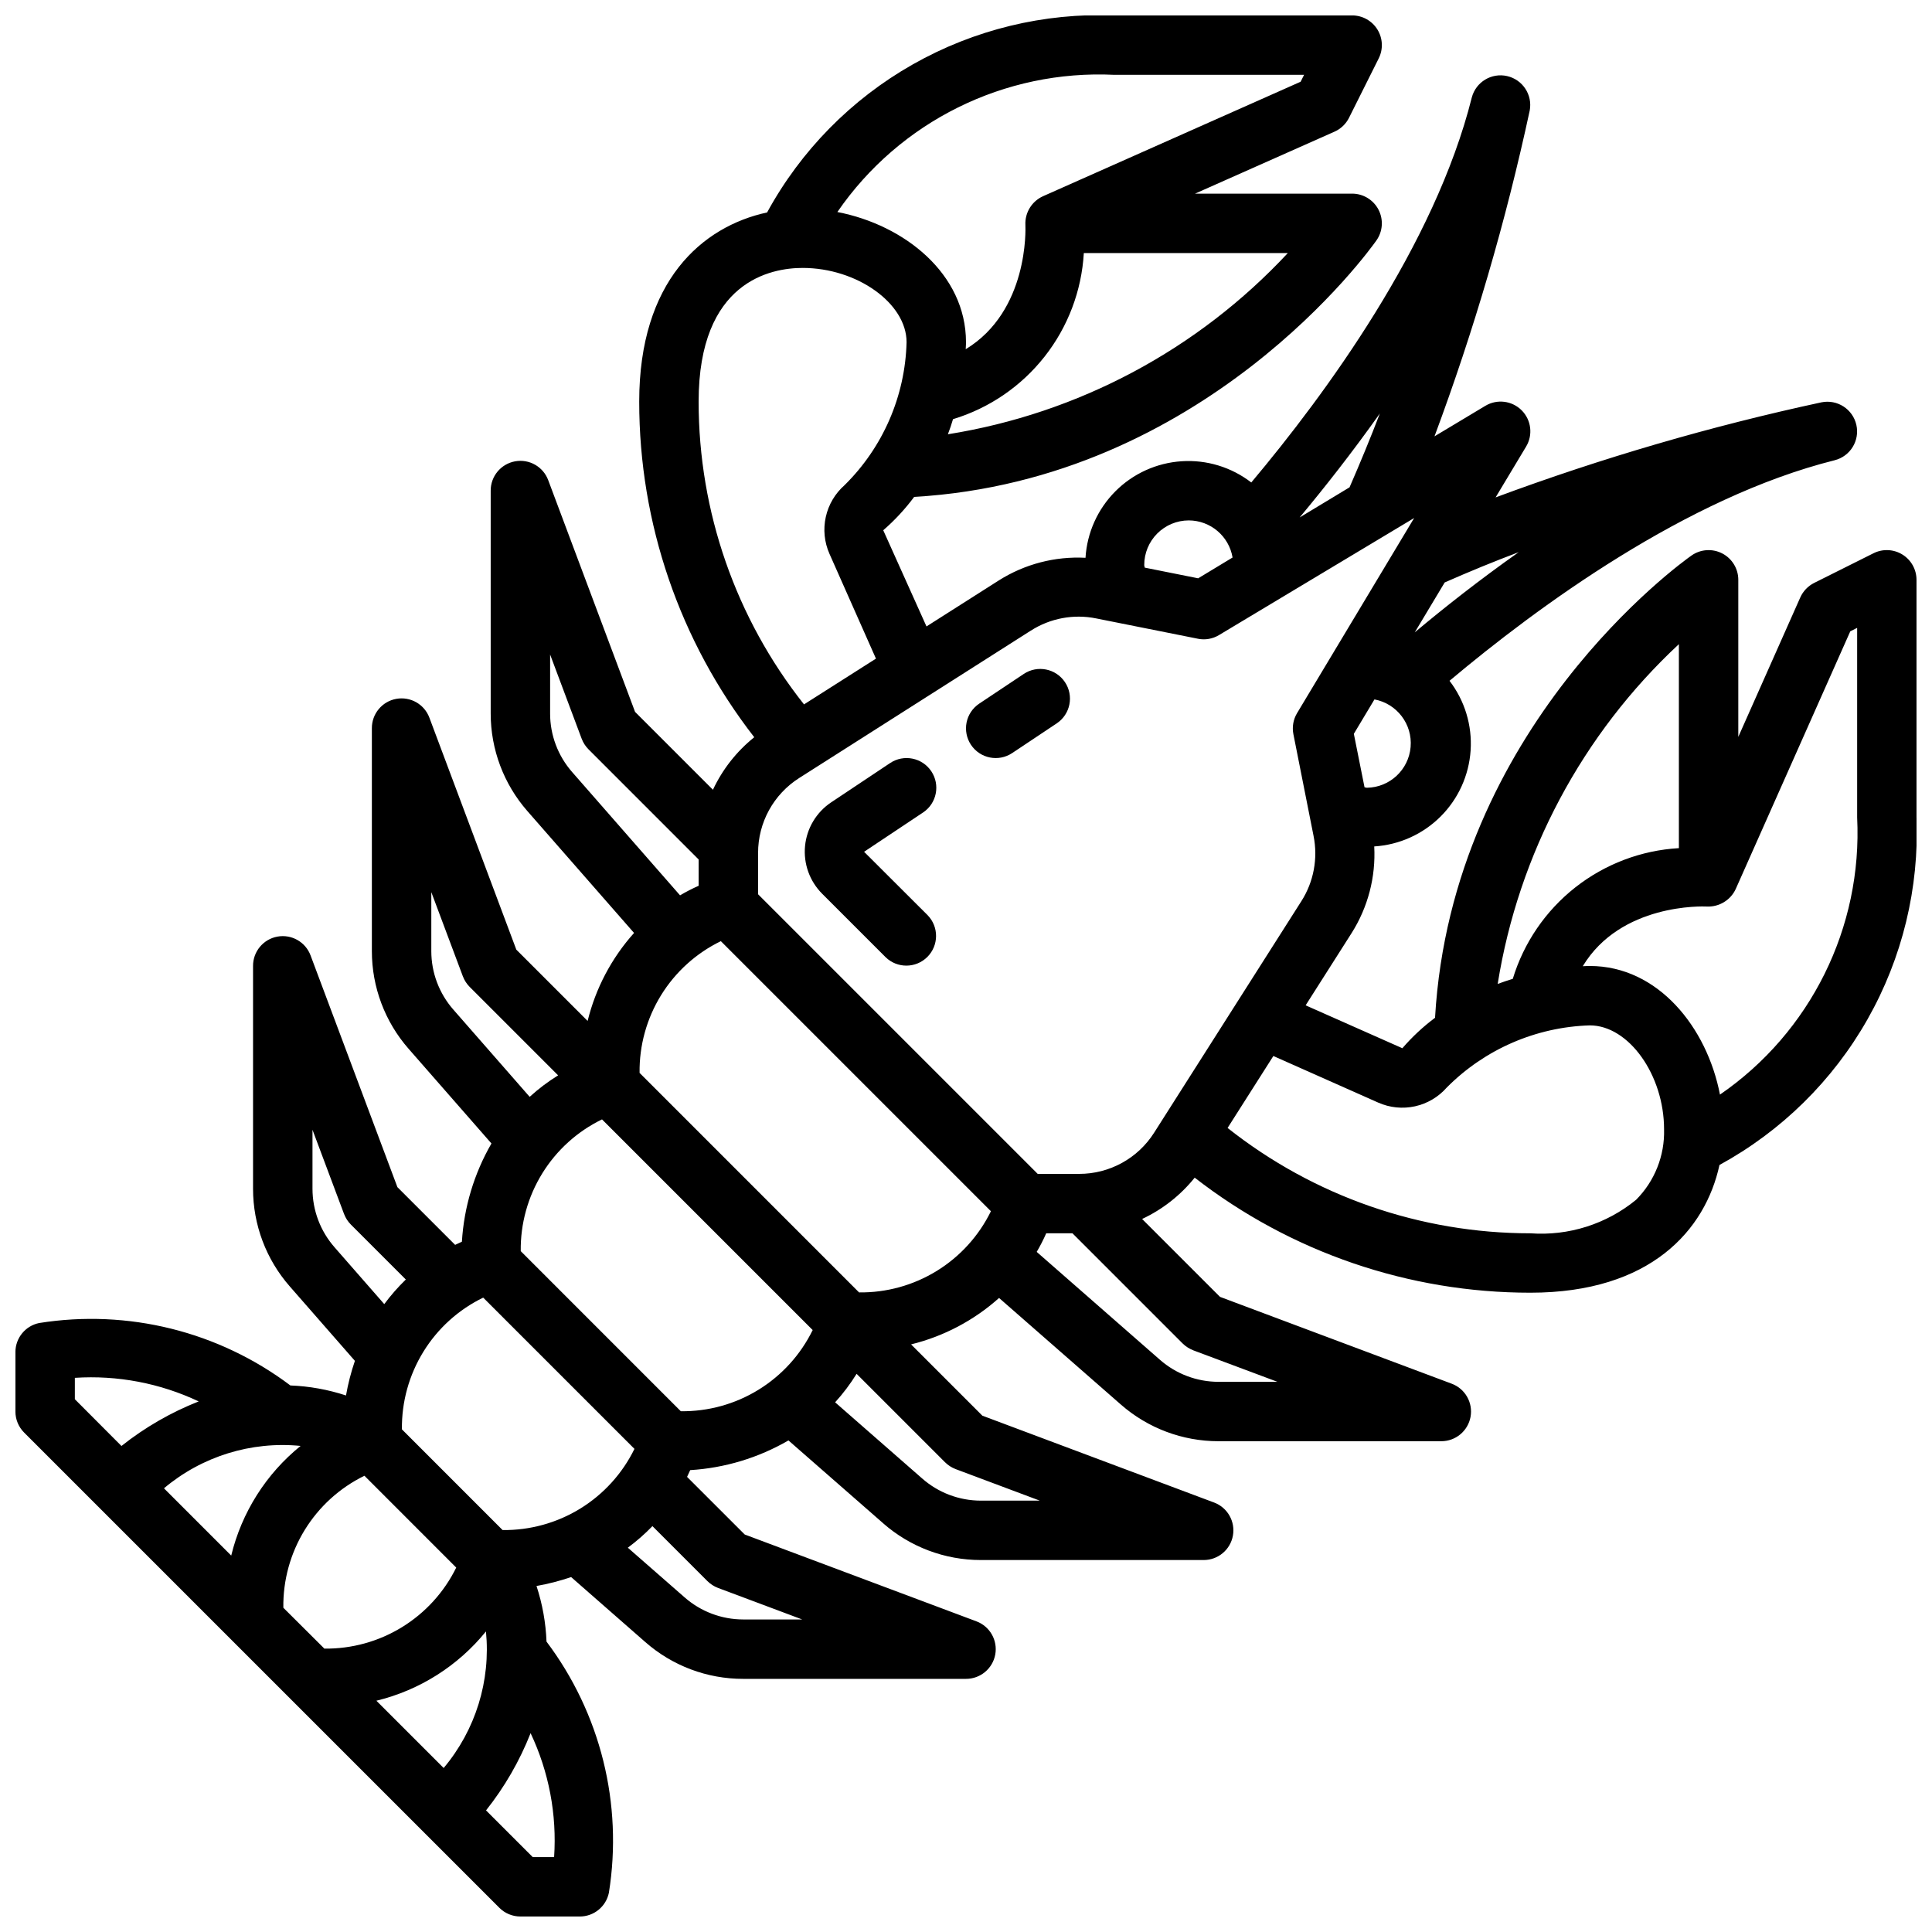 <?xml version="1.0" encoding="UTF-8"?>
<!-- Uploaded to: SVG Repo, www.svgrepo.com, Generator: SVG Repo Mixer Tools -->
<svg width="800px" height="800px" version="1.1" viewBox="144 144 512 512" xmlns="http://www.w3.org/2000/svg">
 <defs>
  <clipPath id="a">
   <path d="m148.09 148.09h503.81v503.81h-503.81z"/>
  </clipPath>
 </defs>
 <g clip-path="url(#a)">
  <path d="m648.16 290.96c-2.32-1.434-5.215-1.566-7.652-0.348l-15.742 7.871c-1.633 0.824-2.93 2.184-3.676 3.852l-16.422 36.949v-41.625c0-2.938-1.633-5.629-4.238-6.984-2.606-1.355-5.75-1.148-8.152 0.535-2.637 1.852-63.512 45.539-67.977 122.51-3.172 2.367-6.074 5.074-8.66 8.07l-25.633-11.367 12.18-19.145c4.336-6.848 6.434-14.871 6-22.965 6.625-0.414 12.871-3.227 17.57-7.91 4.703-4.684 7.535-10.922 7.973-17.543 0.438-6.621-1.551-13.18-5.594-18.441 23.426-19.68 62.836-48.625 102.06-58.449h-0.004c4.148-1.039 6.707-5.203 5.762-9.375-0.945-4.172-5.047-6.824-9.242-5.977-29.352 6.32-58.215 14.742-86.363 25.199l8.086-13.469c1.859-3.098 1.371-7.062-1.184-9.617-2.555-2.555-6.519-3.043-9.617-1.184l-13.477 8.086c10.48-28.141 18.914-57 25.238-86.355 0.773-4.156-1.875-8.184-6-9.121-4.121-0.934-8.25 1.555-9.344 5.641-9.824 39.227-38.762 78.633-58.449 102.06-5.266-4.062-11.828-6.062-18.461-5.625-6.633 0.434-12.879 3.269-17.57 7.981-4.688 4.711-7.5 10.973-7.902 17.605-8.09-0.43-16.113 1.664-22.965 5.992l-19.176 12.199-11.461-25.488c3.047-2.641 5.793-5.606 8.195-8.84 76.965-4.457 120.66-65.336 122.51-67.977 1.688-2.402 1.895-5.547 0.539-8.152-1.355-2.602-4.051-4.238-6.984-4.238h-41.629l36.953-16.422v0.004c1.668-0.742 3.031-2.043 3.848-3.676l7.871-15.742v-0.004c1.223-2.441 1.09-5.34-0.344-7.66-1.438-2.32-3.973-3.731-6.699-3.731h-62.977c-18.688-0.734-37.207 3.766-53.473 12.992-16.266 9.223-29.633 22.809-38.59 39.223-17.227 3.723-33.891 18.191-33.891 50.121-0.012 32.219 10.715 63.52 30.488 88.953-4.668 3.742-8.414 8.504-10.949 13.918l-20.641-20.641-23.012-61.402c-1.332-3.574-5.035-5.68-8.789-4.992s-6.477 3.965-6.457 7.781v59.039c-0.004 9.527 3.461 18.73 9.746 25.891l28.246 32.273-0.004 0.004c-5.949 6.644-10.176 14.652-12.301 23.316l-18.895-18.895-23.012-61.402c-1.305-3.602-5.019-5.738-8.793-5.062-3.773 0.68-6.508 3.977-6.477 7.812v59.039c-0.004 9.527 3.457 18.727 9.738 25.891l21.953 25.09c-4.594 7.953-7.273 16.863-7.832 26.031-0.59 0.262-1.188 0.543-1.793 0.836l-15.297-15.297-23.012-61.402c-1.332-3.574-5.035-5.68-8.789-4.992-3.754 0.684-6.477 3.965-6.457 7.781v59.039c-0.004 9.523 3.457 18.723 9.738 25.883l17.254 19.727c-1.023 2.992-1.812 6.059-2.359 9.172-4.766-1.566-9.727-2.461-14.738-2.652-19.023-14.324-43.055-20.297-66.574-16.547-3.664 0.746-6.297 3.973-6.297 7.715v15.742c0 2.09 0.832 4.09 2.305 5.566l125.95 125.95c1.477 1.477 3.481 2.305 5.566 2.305h15.746c3.738 0 6.965-2.633 7.711-6.297 3.758-23.508-2.211-47.531-16.531-66.551-0.191-5.012-1.086-9.977-2.652-14.742 3.113-0.551 6.18-1.34 9.172-2.363l19.68 17.238c7.168 6.289 16.379 9.75 25.914 9.738h59.043c3.812 0.012 7.082-2.711 7.766-6.465 0.68-3.75-1.422-7.449-4.996-8.781l-61.402-23.012-15.277-15.27c0.293-0.598 0.574-1.195 0.828-1.785l-0.004-0.004c9.176-0.562 18.09-3.258 26.043-7.871l25.09 21.945-0.004 0.004c7.16 6.285 16.363 9.754 25.891 9.75h59.043c3.812 0.012 7.082-2.711 7.766-6.465 0.68-3.75-1.426-7.449-4.996-8.781l-61.402-23.012-18.895-18.895v0.004c8.664-2.129 16.672-6.356 23.32-12.305l32.273 28.238c7.156 6.273 16.352 9.73 25.867 9.727h59.039c3.812 0.012 7.086-2.711 7.769-6.461 0.68-3.754-1.426-7.453-4.996-8.785l-61.402-23.012-20.641-20.641c5.422-2.535 10.188-6.281 13.934-10.949 25.438 19.77 56.738 30.496 88.953 30.488 31.922 0 46.391-16.664 50.121-33.852v0.004c16.418-8.965 30.008-22.336 39.234-38.609 9.227-16.273 13.723-34.801 12.98-53.496v-62.973c0-2.731-1.414-5.266-3.738-6.699zm-59.238 23.75v54.059-0.004c-9.996 0.578-19.578 4.211-27.449 10.402-7.871 6.195-13.656 14.652-16.57 24.234-1.316 0.395-2.637 0.852-4 1.348 5.523-34.527 22.422-66.219 48.02-90.039zm-82.656 38.051c-0.25 0-0.418-0.109-0.652-0.125l-2.832-14.168 5.465-9.117h-0.004c5.953 1.117 10.098 6.562 9.586 12.598-0.508 6.035-5.504 10.707-11.562 10.812zm40.211-62.434c-10.484 7.406-19.82 14.77-27.551 21.254l7.934-13.227c6.473-2.848 13.043-5.555 19.617-8.027zm-44.832-17.184-13.223 7.984c6.473-7.754 13.832-17.09 21.254-27.551-2.488 6.5-5.203 13.082-8.031 19.566zm-42.609 8.77c5.746 0.016 10.648 4.164 11.609 9.832l-9.117 5.512-14.168-2.832c0-0.242-0.125-0.41-0.125-0.66v-0.004c-0.012-3.137 1.227-6.148 3.441-8.371 2.215-2.223 5.223-3.473 8.359-3.477zm-63.836-22.828c0.523-1.355 0.977-2.688 1.355-4 9.59-2.906 18.055-8.688 24.254-16.559s9.836-17.457 10.414-27.461h54.059c-23.832 25.605-55.539 42.508-90.082 48.02zm44.156-95.254h50.238l-0.914 1.828-68.266 30.34c-2.973 1.336-4.828 4.356-4.676 7.609 0.055 1.094 0.836 22.828-15.816 32.938 0.074-1.039 0.074-1.699 0.074-1.863 0-18.105-16.312-31.07-34.086-34.496 16.527-24.027 44.316-37.781 73.445-36.355zm-82.656 51.172c14.422 0 27.551 9.375 27.551 19.68-0.363 14.281-6.258 27.867-16.438 37.895-2.512 2.211-4.254 5.164-4.973 8.43-0.723 3.266-0.383 6.676 0.969 9.738l12.328 27.797-19.066 12.129c-18.094-22.832-27.934-51.113-27.926-80.246 0-31.977 19.266-35.422 27.555-35.422zm-66.914 118.08v-15.625l8.367 22.324c0.402 1.051 1.02 2.008 1.812 2.801l29.18 29.184v6.973c-1.691 0.746-3.336 1.594-4.926 2.535l-28.59-32.668c-3.769-4.293-5.848-9.812-5.844-15.523zm34.637 184.91-42.422-42.43c-0.094-7.266 1.883-14.406 5.695-20.586 3.812-6.184 9.309-11.152 15.844-14.328l55.828 55.828c-3.191 6.527-8.172 12.012-14.355 15.82-6.188 3.809-13.324 5.785-20.59 5.695zm-47.23 31.488-26.68-26.688c-0.094-7.262 1.883-14.402 5.695-20.586s9.309-11.152 15.844-14.324l40.086 40.086v-0.004c-3.195 6.527-8.172 12.012-14.355 15.82-6.188 3.809-13.328 5.781-20.59 5.695zm-15.617 63.055-17.832-17.832v0.004c11.43-2.773 21.633-9.223 29.039-18.359 1.289 13.078-2.75 26.125-11.207 36.188zm-37.914-85.355c-9.152 7.406-15.613 17.621-18.387 29.062l-17.824-17.828c10.062-8.473 23.121-12.523 36.211-11.234zm16.918 7.91 24.324 24.332c-3.203 6.516-8.184 11.988-14.367 15.789-6.184 3.801-13.316 5.773-20.578 5.688l-10.871-10.832c-0.105-7.269 1.859-14.414 5.664-20.609 3.805-6.191 9.289-11.176 15.82-14.367zm17.719-139.04v-15.625l8.367 22.324h0.004c0.398 1.051 1.016 2.008 1.809 2.801l23.426 23.426v0.004c-2.68 1.66-5.207 3.566-7.539 5.691l-20.223-23.113c-3.766-4.289-5.844-9.801-5.844-15.508zm-25.648 78.484h0.004c-3.766-4.289-5.844-9.801-5.844-15.508v-15.625l8.367 22.324h0.004c0.398 1.051 1.016 2.008 1.809 2.801l14.555 14.555c-2.078 2.016-3.992 4.195-5.715 6.519zm-68.816 34.605c11.293-0.738 22.59 1.414 32.82 6.25-7.367 2.906-14.266 6.883-20.469 11.809l-12.352-12.391zm127.01 127.01h-5.668l-12.375-12.375c4.926-6.203 8.906-13.102 11.809-20.469 4.848 10.238 6.996 21.543 6.234 32.844zm40.613-73.156c0.797 0.793 1.746 1.41 2.793 1.812l22.336 8.367h-15.629c-5.711-0.004-11.23-2.082-15.523-5.848l-15.051-13.168v-0.004c2.328-1.723 4.508-3.633 6.519-5.715zm65.77-29.676 22.332 8.367h-15.625c-5.711-0.004-11.23-2.082-15.523-5.848l-23.098-20.211c2.125-2.336 4.031-4.863 5.691-7.547l23.426 23.426h0.004c0.793 0.793 1.746 1.41 2.793 1.812zm-25.566-46.816-58.168-58.176c-0.094-7.262 1.879-14.402 5.695-20.586 3.812-6.18 9.309-11.152 15.844-14.324l71.574 71.574-0.004-0.004c-3.191 6.527-8.168 12.012-14.355 15.82-6.184 3.809-13.324 5.785-20.586 5.695zm88.512 15.328 22.363 8.367h-15.625c-5.711-0.004-11.23-2.082-15.523-5.848l-32.652-28.586c0.938-1.59 1.777-3.234 2.519-4.926h6.957l29.18 29.18h0.004c0.801 0.793 1.758 1.41 2.809 1.812zm-30.219-46.738h-10.953l-74.105-74.105v-10.91c-0.02-8.082 4.109-15.605 10.941-19.926l61.34-39.031v0.004c5.133-3.289 11.344-4.453 17.316-3.238l26.953 5.383 0.004 0.004c1.918 0.391 3.918 0.043 5.594-0.969l51.719-31.023-31.031 51.711c-1.008 1.68-1.352 3.676-0.965 5.598l5.336 26.922c1.203 5.973 0.043 12.18-3.234 17.316l-39 61.324c-4.316 6.828-11.84 10.957-19.914 10.941zm147.61 6.879-0.004 0.004c-7.852 6.426-17.871 9.598-27.992 8.863-29.133 0.004-57.41-9.836-80.246-27.922l12.129-19.066 27.797 12.352c3.059 1.355 6.473 1.699 9.742 0.98 3.269-0.723 6.223-2.469 8.426-4.988 10.062-10.133 23.625-16.023 37.898-16.461 10.305 0 19.68 13.129 19.68 27.551 0.191 6.988-2.496 13.746-7.434 18.691zm58.598-101.34c1.43 29.129-12.324 56.922-36.355 73.449-3.43-17.777-16.387-34.086-34.492-34.086-0.164 0-0.789 0-1.867 0.062 10.066-16.664 31.812-15.879 32.906-15.816 3.258 0.141 6.281-1.703 7.641-4.668l30.348-68.266 1.82-0.914z"/>
 </g>
 <path d="m415.31 322.6-11.809 7.871c-1.734 1.16-2.941 2.961-3.352 5.008-0.406 2.047 0.016 4.172 1.172 5.91 2.414 3.617 7.301 4.594 10.918 2.18l11.809-7.871c3.617-2.414 4.594-7.301 2.18-10.918-2.41-3.617-7.301-4.594-10.918-2.18z"/>
 <path d="m372.99 369.73 15.633-10.414h0.004c3.617-2.414 4.594-7.301 2.18-10.918-2.414-3.617-7.301-4.594-10.918-2.18l-15.633 10.422h-0.004c-3.914 2.621-6.449 6.859-6.906 11.551s1.211 9.34 4.547 12.672l16.832 16.832-0.004-0.004c3.09 2.984 8 2.941 11.035-0.094 3.039-3.039 3.082-7.949 0.098-11.035z"/>
</svg>